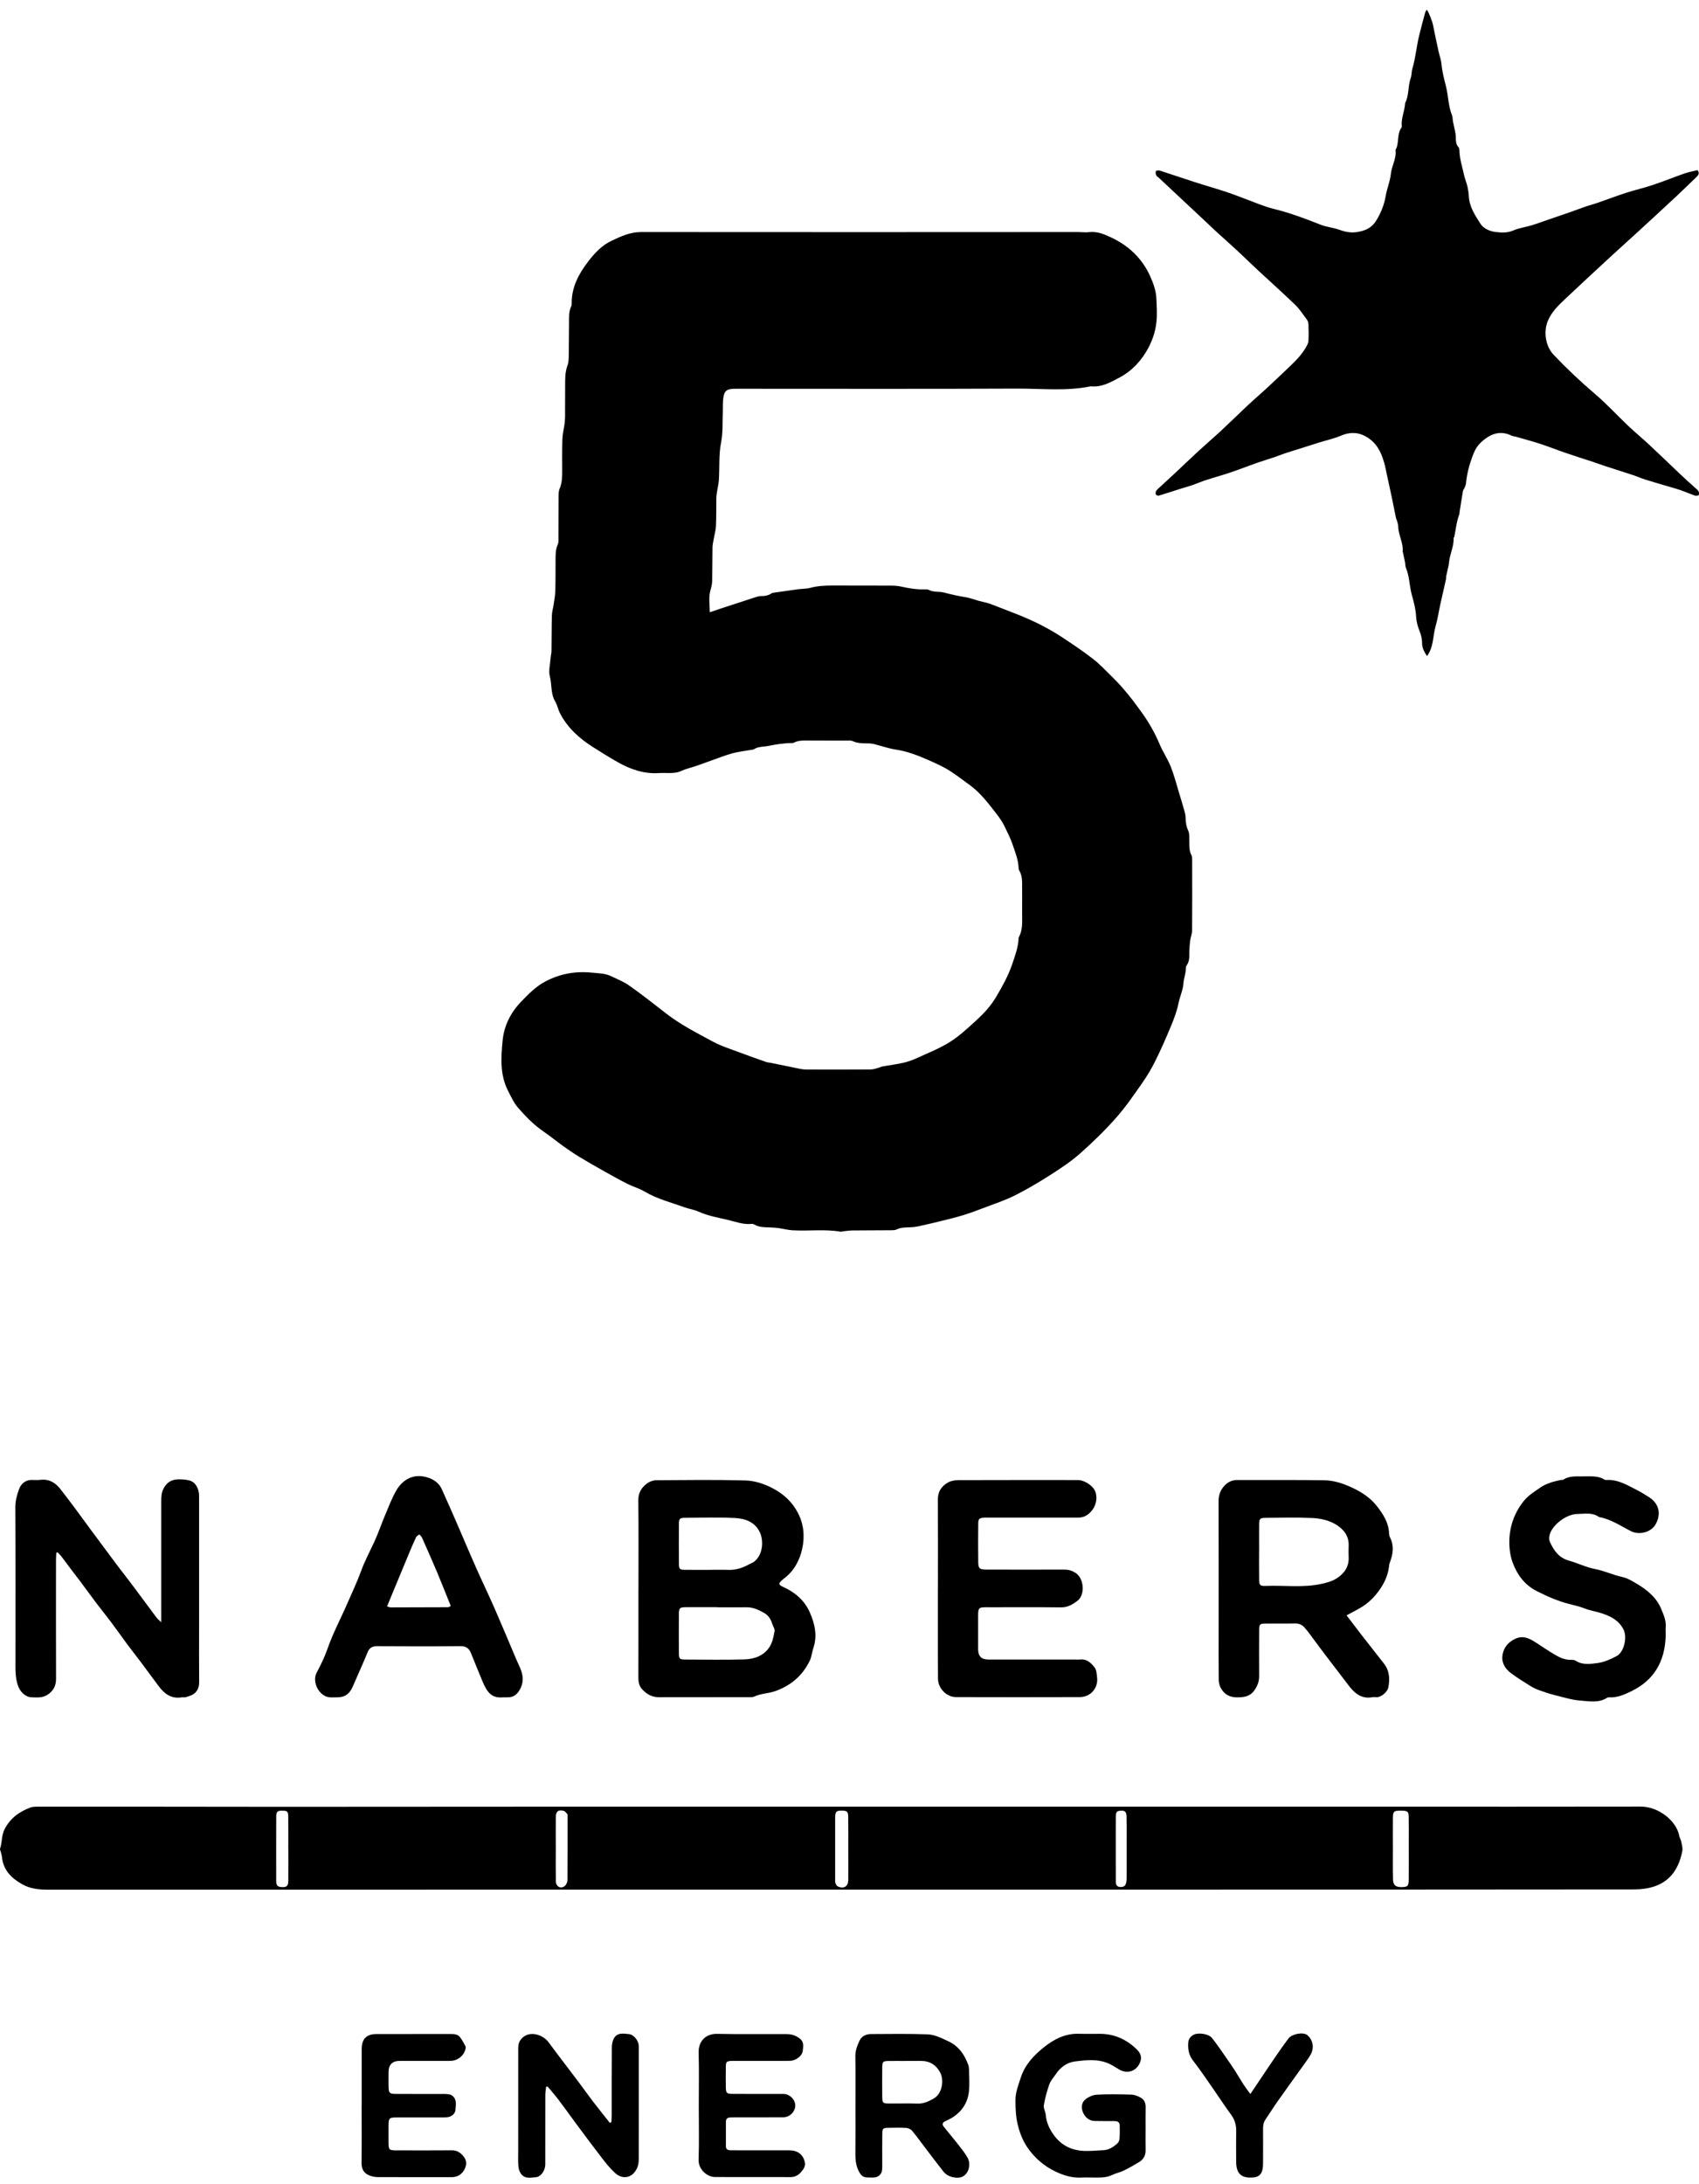 <svg width="267" height="343" viewBox="0 0 267 343" fill="none" xmlns="http://www.w3.org/2000/svg">
<path d="M111.543 96.171C112.269 95.922 112.755 95.751 113.241 95.594C114.226 95.27 115.215 94.95 116.204 94.626C117.058 94.346 117.911 94.066 118.769 93.79C119.001 93.716 119.242 93.633 119.478 93.633C120.122 93.633 120.734 93.563 121.277 93.182C121.334 93.142 121.404 93.121 121.474 93.112C122.778 92.924 124.078 92.735 125.383 92.56C126.039 92.473 126.722 92.495 127.357 92.328C128.526 92.018 129.703 91.965 130.894 91.969C133.905 91.983 136.916 91.969 139.928 91.983C140.484 91.983 141.057 92.013 141.595 92.131C142.83 92.407 144.068 92.617 145.338 92.573C145.544 92.565 145.789 92.556 145.955 92.648C146.699 93.059 147.544 92.867 148.297 93.059C149.435 93.353 150.568 93.62 151.728 93.799C152.1 93.856 152.468 93.97 152.831 94.075C153.195 94.175 153.549 94.307 153.912 94.403C154.446 94.547 154.998 94.635 155.514 94.819C156.657 95.23 157.782 95.699 158.92 96.128C161.717 97.187 164.417 98.443 166.917 100.098C168.571 101.192 170.226 102.295 171.793 103.512C172.887 104.361 173.832 105.398 174.83 106.37C176.555 108.051 178.026 109.955 179.426 111.907C180.538 113.456 181.484 115.107 182.228 116.875C182.735 118.083 183.493 119.186 183.978 120.403C184.517 121.751 184.876 123.169 185.3 124.557C185.594 125.515 185.878 126.474 186.149 127.437C186.233 127.734 186.307 128.05 186.311 128.36C186.32 129.1 186.421 129.792 186.74 130.492C186.955 130.969 186.885 131.586 186.902 132.142C186.929 132.873 186.854 133.6 187.222 134.296C187.375 134.58 187.344 134.978 187.349 135.324C187.358 138.931 187.366 142.538 187.34 146.144C187.34 146.652 187.117 147.155 187.047 147.667C186.972 148.219 186.933 148.775 186.911 149.331C186.885 150.132 186.994 150.946 186.469 151.655C186.373 151.782 186.351 151.988 186.351 152.158C186.346 152.933 186.036 153.677 185.988 154.395C185.909 155.542 185.405 156.531 185.195 157.617C184.955 158.829 184.495 160.015 184.022 161.166C183.265 162.996 182.468 164.808 181.589 166.581C180.989 167.793 180.297 168.971 179.523 170.078C178.205 171.956 176.905 173.869 175.391 175.58C173.64 177.554 171.731 179.414 169.753 181.165C168.322 182.43 166.711 183.502 165.096 184.531C163.279 185.691 161.419 186.798 159.493 187.766C157.979 188.527 156.346 189.057 154.757 189.665C153.663 190.086 152.564 190.497 151.444 190.843C150.323 191.193 149.176 191.469 148.034 191.753C146.795 192.06 145.552 192.348 144.305 192.62C143.863 192.716 143.403 192.764 142.952 192.773C142.252 192.791 141.569 192.791 140.904 193.11C140.58 193.268 140.151 193.233 139.766 193.237C137.84 193.255 135.914 193.246 133.988 193.268C133.467 193.272 132.951 193.36 132.43 193.412C132.325 193.421 132.22 193.482 132.123 193.465C129.585 193.027 127.024 193.399 124.481 193.237C123.759 193.189 123.05 192.996 122.332 192.896C121.886 192.834 121.43 192.804 120.979 192.791C120.139 192.764 119.294 192.777 118.533 192.335C118.415 192.27 118.261 192.217 118.13 192.235C116.878 192.379 115.705 191.933 114.532 191.648C112.917 191.259 111.267 190.992 109.726 190.291C109.039 189.98 108.26 189.884 107.546 189.626C105.437 188.856 103.239 188.317 101.278 187.144C100.451 186.65 99.484 186.396 98.617 185.958C97.378 185.332 96.166 184.658 94.954 183.975C93.649 183.244 92.349 182.504 91.075 181.73C90.187 181.191 89.325 180.6 88.475 179.996C87.46 179.27 86.497 178.464 85.464 177.764C83.919 176.714 82.623 175.387 81.415 173.995C80.746 173.221 80.308 172.253 79.831 171.317C78.531 168.76 78.737 166.051 78.99 163.421C79.205 161.188 80.194 159.118 81.835 157.402C83.004 156.181 84.16 154.986 85.657 154.185C87.968 152.951 90.423 152.508 93.032 152.775C94.039 152.881 95.063 152.867 95.995 153.31C96.989 153.778 98.031 154.198 98.919 154.828C100.884 156.216 102.775 157.7 104.675 159.179C106.934 160.943 109.485 162.226 111.98 163.582C113.337 164.318 114.847 164.782 116.3 165.333C117.666 165.85 119.045 166.331 120.424 166.813C120.651 166.892 120.901 166.896 121.141 166.944C122.665 167.255 124.188 167.574 125.715 167.881C126.022 167.942 126.337 167.986 126.648 167.99C130.044 167.999 133.441 168.008 136.838 167.981C137.275 167.981 137.709 167.802 138.142 167.693C138.308 167.649 138.466 167.544 138.632 167.517C139.757 167.316 140.891 167.176 142.002 166.922C142.733 166.756 143.456 166.484 144.143 166.174C145.876 165.377 147.675 164.677 149.277 163.666C150.77 162.729 152.083 161.49 153.396 160.295C154.604 159.192 155.725 157.989 156.561 156.557C157.528 154.907 158.46 153.257 159.077 151.419C159.524 150.101 160.01 148.814 160.071 147.414C160.071 147.344 160.075 147.265 160.11 147.208C160.819 145.904 160.601 144.481 160.627 143.093C160.649 141.833 160.622 140.572 160.627 139.312C160.627 138.436 160.662 137.561 160.189 136.76C160.106 136.615 160.08 136.423 160.071 136.252C160.005 134.992 159.537 133.853 159.139 132.672C158.802 131.669 158.329 130.759 157.882 129.827C157.541 129.113 157.077 128.439 156.587 127.813C155.322 126.198 154.109 124.552 152.398 123.309C151.396 122.578 150.398 121.812 149.36 121.138C148.288 120.442 147.097 119.908 145.92 119.392C144.283 118.674 142.628 118.017 140.825 117.746C139.634 117.566 138.479 117.155 137.306 116.857C137.07 116.796 136.82 116.783 136.579 116.77C135.708 116.739 134.833 116.809 134.006 116.407C133.743 116.28 133.388 116.328 133.073 116.328C131.112 116.319 129.151 116.315 127.191 116.319C126.355 116.319 125.505 116.245 124.726 116.669C124.669 116.7 124.591 116.713 124.521 116.713C123.26 116.713 122.03 116.897 120.796 117.155C120.017 117.317 119.189 117.225 118.476 117.685C118.366 117.755 118.209 117.75 118.069 117.777C117.08 117.952 116.073 118.057 115.11 118.319C113.95 118.639 112.825 119.094 111.683 119.492C110.899 119.768 110.12 120.066 109.337 120.333C108.584 120.591 107.787 120.749 107.078 121.086C106.439 121.388 105.804 121.418 105.139 121.423C104.614 121.423 104.088 121.392 103.563 121.427C101.173 121.589 99.033 120.823 97.006 119.672C95.711 118.936 94.441 118.144 93.181 117.343C91.036 115.978 89.176 114.314 87.994 112.008C87.696 111.425 87.587 110.743 87.254 110.187C86.515 108.961 86.751 107.547 86.409 106.243C86.182 105.381 86.453 104.387 86.519 103.455C86.55 103.039 86.663 102.628 86.668 102.216C86.698 100.36 86.681 98.504 86.729 96.648C86.742 96.101 86.917 95.559 86.996 95.011C87.101 94.285 87.246 93.563 87.267 92.832C87.316 91.186 87.294 89.54 87.307 87.894C87.316 87.093 87.298 86.297 87.653 85.526C87.801 85.198 87.753 84.769 87.758 84.388C87.771 82.287 87.758 80.186 87.779 78.085C87.779 77.635 87.779 77.144 87.95 76.746C88.331 75.84 88.353 74.916 88.349 73.967C88.34 72.286 88.327 70.605 88.384 68.924C88.41 68.167 88.602 67.418 88.707 66.666C88.76 66.285 88.795 65.9 88.799 65.519C88.812 63.943 88.799 62.367 88.812 60.792C88.821 59.641 88.764 58.494 89.193 57.373C89.386 56.87 89.368 56.27 89.382 55.714C89.412 54.033 89.403 52.353 89.425 50.672C89.434 49.801 89.364 48.921 89.775 48.098C89.85 47.949 89.841 47.757 89.841 47.582C89.837 45.004 91.014 42.907 92.529 40.95C93.522 39.672 94.638 38.508 96.122 37.812C97.584 37.125 99.02 36.447 100.753 36.447C123.619 36.477 146.485 36.455 169.35 36.447C169.946 36.447 170.55 36.534 171.132 36.464C172.419 36.306 173.557 36.797 174.642 37.309C177.378 38.6 179.501 40.596 180.748 43.38C181.247 44.496 181.68 45.647 181.729 46.956C181.777 48.151 181.869 49.297 181.742 50.514C181.589 52.016 181.133 53.386 180.464 54.646C179.418 56.603 177.934 58.236 175.933 59.299C174.52 60.052 173.11 60.862 171.408 60.678C167.56 61.479 163.669 61.019 159.804 61.037C145.342 61.102 130.88 61.063 116.419 61.063C116.138 61.063 115.858 61.063 115.578 61.063C114.116 61.063 113.762 61.383 113.63 62.871C113.582 63.427 113.613 63.991 113.591 64.552C113.525 66.193 113.635 67.874 113.324 69.467C112.934 71.459 113.101 73.437 112.969 75.42C112.934 75.971 112.794 76.514 112.711 77.066C112.654 77.446 112.584 77.827 112.576 78.208C112.549 79.679 112.58 81.149 112.514 82.62C112.484 83.307 112.278 83.986 112.16 84.673C112.085 85.115 111.98 85.561 111.972 86.008C111.941 87.759 111.958 89.51 111.919 91.26C111.906 91.737 111.792 92.223 111.656 92.687C111.337 93.795 111.525 94.885 111.547 96.176L111.543 96.171Z" fill="black"/>
<path d="M132.132 283.772C145.789 283.772 159.441 283.772 173.097 283.772C187.734 283.772 202.367 283.772 217.004 283.772C230.625 283.772 244.242 283.794 257.863 283.763C260.586 283.759 263.475 285.952 263.912 288.42C263.961 288.692 264.144 288.937 264.197 289.208C264.293 289.72 264.473 290.267 264.376 290.753C263.869 293.322 262.63 295.397 260.03 296.286C259.028 296.627 257.912 296.772 256.848 296.772C230.065 296.802 203.281 296.802 176.498 296.802C120.166 296.802 63.828 296.802 7.496 296.811C6.113 296.811 4.765 296.667 3.548 295.993C1.841 295.047 0.519 293.782 0.304 291.69C0.278 291.414 0.191 291.147 0.125 290.876C0.085 290.705 -0.037 290.508 0.011 290.372C0.352 289.388 0.217 288.315 0.707 287.343C1.582 285.614 3.005 284.573 4.751 283.921C5.193 283.754 5.714 283.776 6.2 283.776C10.787 283.767 15.374 283.767 19.962 283.772C28.12 283.78 36.275 283.798 44.434 283.798C57.915 283.798 71.392 283.781 84.873 283.776C99.58 283.776 114.283 283.776 128.99 283.776C130.04 283.776 131.091 283.776 132.141 283.776L132.132 283.772ZM221.389 290.368C221.389 290.053 221.389 289.738 221.389 289.427C221.389 288.066 221.403 286.704 221.376 285.343C221.363 284.573 221.21 284.45 220.44 284.402C220.335 284.393 220.229 284.398 220.124 284.398C219.039 284.398 218.903 284.52 218.894 285.579C218.881 287.116 218.89 288.652 218.894 290.189C218.894 291.865 218.873 293.541 218.912 295.218C218.934 296.133 219.38 296.448 220.383 296.408C221.227 296.373 221.376 296.216 221.385 295.191C221.398 293.585 221.385 291.979 221.389 290.372V290.368ZM133.306 290.464C133.306 288.753 133.319 287.046 133.297 285.334C133.288 284.542 133.091 284.393 132.264 284.393C131.445 284.393 131.296 284.533 131.248 285.352C131.24 285.492 131.244 285.632 131.244 285.772C131.244 288.84 131.244 291.913 131.244 294.981C131.244 295.262 131.218 295.555 131.296 295.813C131.358 296.014 131.533 296.259 131.721 296.334C132.658 296.71 133.297 296.281 133.306 295.275C133.319 293.668 133.306 292.066 133.306 290.46V290.464ZM45.305 290.39C45.305 288.678 45.318 286.963 45.296 285.251C45.287 284.542 45.112 284.411 44.407 284.398C43.646 284.385 43.414 284.542 43.41 285.26C43.392 288.687 43.401 292.11 43.405 295.537C43.405 295.572 43.41 295.607 43.414 295.642C43.427 296.163 43.716 296.373 44.215 296.404C45.047 296.452 45.296 296.268 45.305 295.423C45.322 293.747 45.309 292.066 45.309 290.39H45.305ZM87.342 290.359C87.342 292.071 87.325 293.786 87.351 295.498C87.364 296.295 88.051 296.71 88.699 296.281C88.962 296.106 89.172 295.655 89.176 295.323C89.211 291.966 89.198 288.608 89.198 285.251C89.198 285.146 89.215 285.01 89.159 284.945C88.988 284.752 88.808 284.494 88.59 284.433C87.736 284.205 87.355 284.511 87.346 285.422C87.329 287.063 87.342 288.709 87.342 290.35V290.359ZM175.343 290.307C175.343 290.482 175.343 290.657 175.343 290.832C175.343 292.403 175.343 293.975 175.352 295.55C175.352 296.023 175.505 296.369 176.061 296.391C176.603 296.413 176.892 296.207 176.997 295.629C177.054 295.323 177.05 295.003 177.054 294.688C177.059 292.732 177.054 290.775 177.054 288.819C177.054 287.632 177.072 286.442 177.037 285.256C177.015 284.546 176.713 284.328 176.026 284.411C175.492 284.472 175.36 284.625 175.352 285.378C175.334 287.02 175.347 288.661 175.347 290.302L175.343 290.307Z" fill="black"/>
<path d="M266.761 26.724C267.151 27.197 266.902 27.517 266.578 27.827C265.545 28.817 264.529 29.819 263.483 30.795C261.417 32.721 259.338 34.629 257.259 36.542C255.898 37.794 254.514 39.02 253.158 40.271C250.724 42.521 248.286 44.767 245.879 47.043C244.841 48.023 243.83 49.017 243.252 50.387C242.53 52.103 242.876 54.383 244.158 55.731C246.224 57.907 248.4 59.959 250.689 61.907C252.519 63.465 254.151 65.256 255.898 66.91C256.961 67.917 258.099 68.845 259.167 69.843C260.769 71.335 262.341 72.867 263.934 74.373C264.796 75.187 265.672 75.988 266.564 76.767C266.875 77.039 267.12 77.293 266.945 77.809C266.77 77.826 266.551 77.914 266.385 77.853C265.641 77.594 264.914 77.275 264.17 77.012C263.649 76.824 263.115 76.684 262.586 76.526C261.224 76.124 259.863 75.734 258.506 75.31C257.876 75.113 257.272 74.833 256.646 74.627C255.21 74.15 253.766 73.703 252.326 73.235C251.665 73.02 251.017 72.775 250.361 72.556C248.916 72.079 247.463 71.624 246.023 71.13C244.688 70.674 243.379 70.149 242.04 69.712C240.788 69.304 239.51 68.967 238.241 68.6C238.004 68.534 237.746 68.525 237.531 68.42C235.671 67.523 234.152 68.193 232.769 69.449C232.113 70.044 231.719 70.806 231.408 71.646C230.887 73.055 230.511 74.487 230.371 75.984C230.349 76.22 230.222 76.443 230.13 76.671C230.064 76.833 229.929 76.973 229.902 77.139C229.71 78.264 229.535 79.389 229.36 80.518C229.351 80.588 229.373 80.667 229.351 80.728C228.913 81.867 228.786 83.075 228.559 84.261C228.541 84.362 228.432 84.453 228.436 84.545C228.493 85.893 227.801 87.097 227.709 88.415C227.683 88.756 227.582 89.093 227.508 89.434C227.429 89.806 227.337 90.174 227.263 90.546C227.237 90.682 227.272 90.831 227.241 90.966C226.956 92.249 226.654 93.527 226.374 94.805C226.112 95.991 225.941 97.199 225.604 98.359C225.162 99.896 225.324 101.603 224.256 103.051C223.84 102.417 223.49 101.808 223.485 101.06C223.477 100.39 223.35 99.773 223.092 99.134C222.79 98.403 222.579 97.598 222.54 96.814C222.479 95.645 222.177 94.547 221.87 93.444C221.481 92.043 221.516 90.551 220.942 89.189C220.824 88.909 220.855 88.568 220.794 88.261C220.693 87.754 220.575 87.255 220.465 86.747C220.457 86.712 220.426 86.681 220.43 86.651C220.562 85.263 219.747 84.042 219.73 82.672C219.73 82.335 219.581 82.002 219.498 81.665C219.48 81.6 219.419 81.543 219.406 81.477C219.161 80.291 218.929 79.105 218.679 77.918C218.443 76.802 218.194 75.686 217.953 74.57C217.848 74.093 217.765 73.611 217.647 73.139C217.235 71.537 216.666 70.018 215.27 68.972C213.869 67.921 212.407 67.729 210.761 68.42C209.645 68.889 208.446 69.156 207.286 69.514C206.463 69.773 205.645 70.035 204.822 70.294C203.841 70.604 202.861 70.902 201.885 71.222C201.39 71.383 200.909 71.598 200.414 71.764C199.429 72.093 198.431 72.39 197.455 72.732C196.094 73.209 194.75 73.747 193.38 74.207C192.102 74.64 190.798 74.99 189.511 75.41C188.754 75.66 188.023 75.979 187.27 76.242C186.78 76.413 186.272 76.531 185.782 76.689C184.565 77.074 183.357 77.472 182.135 77.84C182 77.879 181.759 77.818 181.676 77.717C181.593 77.612 181.597 77.384 181.641 77.236C181.689 77.078 181.816 76.934 181.938 76.82C182.805 76.01 183.689 75.218 184.556 74.408C185.83 73.218 187.086 72.005 188.368 70.823C189.524 69.76 190.723 68.744 191.87 67.676C193.297 66.35 194.689 64.975 196.111 63.645C197.052 62.765 198.037 61.929 198.983 61.054C200.112 60.012 201.224 58.953 202.336 57.893C203.447 56.834 204.572 55.779 205.312 54.405C205.456 54.138 205.61 53.84 205.623 53.547C205.667 52.711 205.658 51.866 205.627 51.026C205.618 50.759 205.553 50.448 205.404 50.242C204.809 49.428 204.248 48.562 203.531 47.87C201.626 46.027 199.644 44.268 197.705 42.464C196.558 41.396 195.437 40.298 194.291 39.234C193.319 38.332 192.316 37.461 191.34 36.564C190.544 35.833 189.765 35.085 188.977 34.345C186.683 32.2 184.39 30.055 182.096 27.911C181.969 27.792 181.777 27.705 181.715 27.56C181.632 27.355 181.558 27.07 181.641 26.895C181.693 26.786 182.065 26.733 182.249 26.79C184.131 27.394 185.996 28.038 187.878 28.642C189.62 29.202 191.384 29.692 193.109 30.283C194.75 30.848 196.356 31.513 197.985 32.112C198.694 32.375 199.416 32.625 200.147 32.804C202.686 33.426 205.119 34.332 207.54 35.299C208.459 35.667 209.496 35.737 210.433 36.078C211.344 36.411 212.263 36.599 213.199 36.459C214.416 36.275 215.497 35.886 216.237 34.704C217.012 33.465 217.524 32.191 217.769 30.756C217.966 29.596 218.456 28.48 218.574 27.32C218.706 26.033 219.489 24.886 219.305 23.551C219.936 22.474 219.472 21.104 220.233 20.062C220.273 20.01 220.299 19.927 220.29 19.866C220.168 18.657 220.693 17.546 220.807 16.377C220.815 16.307 220.794 16.224 220.824 16.171C221.463 14.937 221.24 13.51 221.704 12.228C221.866 11.777 221.813 11.252 221.954 10.787C222.453 9.12 222.597 7.382 222.995 5.693C223.289 4.445 223.634 3.211 223.967 1.977C224.011 1.823 224.125 1.688 224.221 1.521C224.575 1.972 225.105 3.434 225.197 3.898C225.46 5.255 225.753 6.607 226.046 7.96C226.199 8.669 226.466 9.369 226.532 10.087C226.65 11.304 226.961 12.468 227.254 13.646C227.617 15.116 227.604 16.666 228.182 18.102C228.296 18.386 228.27 18.723 228.327 19.029C228.418 19.502 228.532 19.971 228.629 20.443C228.69 20.75 228.764 21.056 228.777 21.367C228.804 21.993 228.729 22.636 229.228 23.148C229.311 23.236 229.338 23.411 229.342 23.547C229.368 24.418 229.521 25.249 229.749 26.103C229.95 26.86 230.073 27.644 230.344 28.401C230.62 29.175 230.786 30.02 230.83 30.843C230.918 32.502 231.806 33.806 232.634 35.115C233.15 35.929 234.117 36.323 235.045 36.441C235.956 36.555 236.892 36.603 237.825 36.196C238.7 35.816 239.681 35.689 240.604 35.417C241.269 35.225 241.922 34.984 242.578 34.756C243.988 34.275 245.397 33.793 246.802 33.303C247.647 33.01 248.487 32.682 249.332 32.393C249.888 32.205 250.461 32.069 251.013 31.876C252.519 31.355 254.011 30.782 255.526 30.292C256.909 29.845 258.331 29.526 259.71 29.066C261.417 28.497 263.089 27.814 264.787 27.223C265.435 27 266.122 26.886 266.779 26.724H266.761Z" fill="black"/>
<path d="M100.335 249.509C100.335 244.887 100.365 240.269 100.313 235.647C100.3 234.448 100.829 233.634 101.696 232.995C102.09 232.706 102.65 232.504 103.14 232.5C107.797 232.469 112.455 232.408 117.107 232.535C118.639 232.574 120.154 233.078 121.568 233.839C123.222 234.732 124.492 235.936 125.367 237.577C126.33 239.381 126.488 241.355 126.067 243.268C125.665 245.102 124.767 246.787 123.17 247.964C123.087 248.025 123.012 248.104 122.933 248.17C122.307 248.704 122.307 248.914 123.073 249.26C124.96 250.105 126.453 251.396 127.275 253.287C128.05 255.055 128.475 256.92 127.818 258.863C127.599 259.515 127.551 260.242 127.254 260.85C126.124 263.174 124.338 264.724 121.857 265.617C120.762 266.011 119.598 265.98 118.548 266.475C118.254 266.615 117.86 266.571 117.51 266.571C112.853 266.58 108.2 266.571 103.543 266.584C102.444 266.584 101.613 266.094 100.904 265.319C100.422 264.798 100.321 264.164 100.321 263.472C100.335 258.815 100.33 254.162 100.33 249.505L100.335 249.509ZM112.695 252.468C112.695 252.468 112.695 252.451 112.695 252.442C111.089 252.442 109.478 252.433 107.872 252.442C106.778 252.451 106.694 252.538 106.686 253.659C106.677 255.615 106.673 257.572 106.686 259.533C106.69 260.583 106.773 260.666 107.833 260.666C110.875 260.675 113.917 260.728 116.954 260.645C118.556 260.601 120.075 260.062 120.968 258.631C121.406 257.931 121.576 257.029 121.725 256.193C121.787 255.839 121.463 255.418 121.344 255.02C121.126 254.289 120.736 253.707 120.053 253.326C119.195 252.849 118.329 252.442 117.309 252.455C115.772 252.477 114.232 252.459 112.695 252.459V252.468ZM111.439 246.572C112.45 246.572 113.466 246.546 114.477 246.581C115.632 246.62 116.67 246.279 117.663 245.741C117.996 245.561 118.377 245.434 118.648 245.189C119.922 244.051 120.023 241.954 119.392 240.641C118.639 239.061 117.094 238.514 115.505 238.435C112.927 238.308 110.336 238.387 107.754 238.4C106.817 238.4 106.699 238.514 106.694 239.411C106.677 241.473 106.677 243.535 106.694 245.596C106.703 246.472 106.8 246.559 107.666 246.572C108.922 246.59 110.183 246.577 111.439 246.577V246.572Z" fill="black"/>
<path d="M8.848 243.889C8.83 244.292 8.8 244.694 8.8 245.097C8.8 251.295 8.782 257.493 8.808 263.691C8.813 264.829 8.353 265.643 7.43 266.216C7.119 266.409 6.743 266.54 6.379 266.584C5.898 266.645 5.399 266.615 4.913 266.593C3.976 266.549 3.162 265.713 2.843 264.82C2.352 263.459 2.431 262.076 2.431 260.684C2.431 252.7 2.449 244.716 2.409 236.737C2.405 235.721 2.676 234.789 3 233.896C3.293 233.091 3.972 232.439 5 232.456C5.456 232.465 5.915 232.495 6.366 232.439C7.736 232.277 8.725 232.903 9.522 233.927C10.292 234.916 11.05 235.918 11.802 236.925C12.634 238.041 13.444 239.175 14.275 240.291C15.641 242.138 17.011 243.985 18.39 245.824C19.143 246.826 19.931 247.806 20.683 248.813C21.997 250.568 23.297 252.332 24.61 254.088C24.767 254.298 24.986 254.46 25.341 254.81C25.341 254.188 25.341 253.777 25.341 253.37C25.341 247.487 25.341 241.604 25.341 235.721C25.341 235.06 25.376 234.435 25.708 233.795C26.207 232.837 26.951 232.395 27.962 232.364C28.549 232.347 29.157 232.386 29.731 232.526C30.676 232.754 31.289 233.765 31.289 234.977C31.289 241.84 31.289 248.704 31.289 255.563C31.289 258.434 31.271 261.305 31.298 264.177C31.306 264.978 31.061 265.639 30.418 266.085C30.064 266.33 29.613 266.448 29.188 266.58C28.995 266.641 28.768 266.566 28.562 266.601C26.973 266.868 25.879 266.089 24.986 264.912C24.041 263.665 23.126 262.391 22.185 261.139C21.476 260.193 20.736 259.266 20.031 258.316C19.16 257.143 18.324 255.948 17.449 254.779C16.696 253.777 15.904 252.805 15.146 251.807C14.328 250.726 13.536 249.627 12.726 248.542C12.144 247.767 11.549 247.001 10.966 246.231C10.524 245.649 10.1 245.053 9.653 244.475C9.474 244.244 9.251 244.042 9.049 243.823C8.979 243.845 8.914 243.863 8.844 243.885L8.848 243.889Z" fill="black"/>
<path d="M211.619 253.725C212.402 254.753 213.129 255.725 213.873 256.684C215.068 258.224 216.272 259.756 217.48 261.288C218.377 262.426 218.438 263.735 218.171 265.066C218.031 265.77 217.003 266.668 216.224 266.576C216.053 266.554 215.869 266.545 215.698 266.576C213.856 266.926 212.77 265.849 211.79 264.54C210.595 262.951 209.369 261.389 208.17 259.804C207.329 258.693 206.511 257.568 205.675 256.452C205.487 256.202 205.281 255.966 205.08 255.721C204.655 255.2 204.13 254.976 203.434 254.994C201.963 255.038 200.492 254.994 199.022 255.011C197.954 255.02 197.879 255.09 197.875 256.145C197.866 258.526 197.857 260.907 197.875 263.288C197.884 264.138 197.586 264.851 197.113 265.521C196.457 266.453 195.538 266.598 194.452 266.606C193.209 266.615 192.369 266.112 191.817 265.083C191.616 264.707 191.528 264.225 191.524 263.792C191.498 261.166 191.511 258.539 191.511 255.913C191.511 249.19 191.519 242.467 191.502 235.748C191.502 234.816 191.791 234.045 192.408 233.376C192.955 232.785 193.607 232.461 194.443 232.465C198.995 232.483 203.548 232.439 208.095 232.505C209.483 232.527 210.831 232.929 212.118 233.498C213.755 234.22 215.256 235.131 216.377 236.562C217.37 237.836 218.237 239.167 218.294 240.865C218.303 241.071 218.346 241.289 218.438 241.469C219.073 242.716 218.946 243.968 218.486 245.224C218.416 245.421 218.333 245.623 218.311 245.828C218.184 247.168 217.721 248.341 216.959 249.479C216.083 250.796 215.024 251.842 213.672 252.613C213.041 252.972 212.398 253.3 211.623 253.716L211.619 253.725ZM197.866 243.671C197.866 245.137 197.853 246.608 197.871 248.074C197.884 248.971 198.011 249.142 198.917 249.102C201.871 248.984 204.843 249.435 207.789 248.752C208.586 248.568 209.343 248.371 210.017 247.943C211.225 247.172 212.008 246.126 211.943 244.598C211.917 244.008 211.917 243.408 211.943 242.817C212.008 241.233 211.155 240.186 209.899 239.434C208.778 238.764 207.483 238.497 206.222 238.436C203.815 238.322 201.403 238.392 198.991 238.405C197.976 238.409 197.879 238.519 197.871 239.578C197.857 240.939 197.871 242.305 197.871 243.666L197.866 243.671Z" fill="black"/>
<path d="M147.398 249.499C147.398 244.842 147.415 240.185 147.385 235.527C147.376 234.249 147.989 233.391 149.026 232.831C149.486 232.582 150.086 232.49 150.62 232.485C156.782 232.463 162.945 232.472 169.108 232.472C169.213 232.472 169.318 232.472 169.423 232.472C170.535 232.503 171.905 233.466 172.177 234.407C172.557 235.751 172.019 237.09 170.938 237.895C170.373 238.316 169.809 238.381 169.169 238.377C164.617 238.377 160.065 238.377 155.513 238.377C155.233 238.377 154.953 238.368 154.673 238.381C153.898 238.425 153.74 238.548 153.732 239.322C153.71 241.353 153.705 243.384 153.732 245.415C153.745 246.356 153.968 246.531 154.979 246.536C159.076 246.544 163.173 246.549 167.27 246.536C167.918 246.536 168.465 246.698 169.029 247.057C170.378 247.91 170.561 250.528 169.301 251.46C168.522 252.033 167.778 252.484 166.749 252.471C162.967 252.427 159.185 252.453 155.404 252.453C155.123 252.453 154.843 252.44 154.563 252.462C153.902 252.51 153.784 252.629 153.727 253.285C153.705 253.53 153.714 253.775 153.714 254.02C153.714 255.701 153.714 257.382 153.714 259.063C153.714 260.125 154.232 260.657 155.268 260.66C159.785 260.66 164.302 260.66 168.819 260.66C169.134 260.66 169.454 260.691 169.765 260.66C170.824 260.547 171.489 261.225 172.036 261.934C172.325 262.311 172.338 262.919 172.404 263.435C172.623 265.125 171.406 266.556 169.695 266.565C163.217 266.587 156.739 266.583 150.261 266.565C148.755 266.565 147.424 265.213 147.407 263.676C147.376 260.77 147.389 257.863 147.385 254.957C147.385 253.136 147.385 251.315 147.385 249.495H147.394L147.398 249.499Z" fill="black"/>
<path d="M79.129 266.598C77.299 266.773 76.599 265.924 75.802 264.046C75.18 262.58 74.612 261.092 73.999 259.621C73.71 258.921 73.246 258.558 72.397 258.566C68.024 258.606 63.651 258.597 59.279 258.571C58.513 258.566 58.066 258.794 57.764 259.538C57.033 261.341 56.206 263.101 55.444 264.891C54.954 266.047 54.223 266.603 52.993 266.598C52.402 266.598 51.755 266.677 51.234 266.462C49.903 265.915 49.063 264.038 49.781 262.689C50.415 261.499 51.015 260.269 51.457 259C52.337 256.47 53.61 254.119 54.665 251.668C55.352 250.079 56.11 248.512 56.696 246.884C57.278 245.273 58.079 243.781 58.793 242.24C59.432 240.857 59.922 239.404 60.513 237.998C61.065 236.69 61.568 235.346 62.273 234.12C63.1 232.68 64.597 231.52 66.654 231.932C67.81 232.164 68.895 232.724 69.433 233.919C70.191 235.595 70.935 237.281 71.67 238.966C72.734 241.408 73.762 243.868 74.844 246.302C75.785 248.429 76.804 250.526 77.737 252.657C78.888 255.292 79.991 257.945 81.116 260.593C81.361 261.166 81.645 261.726 81.864 262.309C82.263 263.364 82.271 264.375 81.68 265.412C81.208 266.239 80.591 266.651 79.654 266.598C79.479 266.589 79.304 266.598 79.129 266.598ZM70.838 252.25C70.099 250.425 69.394 248.63 68.65 246.853C67.897 245.067 67.105 243.295 66.317 241.522C66.23 241.325 66.041 241.176 65.897 241.006C65.722 241.154 65.477 241.264 65.389 241.452C64.999 242.266 64.649 243.093 64.304 243.925C63.476 245.903 62.658 247.891 61.835 249.873C61.507 250.666 61.178 251.458 60.828 252.316C61.078 252.39 61.24 252.473 61.397 252.473C64.404 252.473 67.411 252.465 70.418 252.447C70.541 252.447 70.659 252.342 70.847 252.25H70.838Z" fill="black"/>
<path d="M248.865 231.891C249.976 231.918 251.114 231.751 252.13 232.399C252.235 232.469 252.401 232.465 252.541 232.46C254.388 232.377 255.868 233.362 257.422 234.133C257.947 234.391 258.428 234.732 258.936 235.025C260.696 236.045 261.16 237.744 260.144 239.486C259.435 240.702 257.579 241.136 256.336 240.514C254.695 239.691 253.159 238.61 251.298 238.286C250.235 237.512 249.013 237.792 247.849 237.805C246.177 237.827 244.01 239.464 243.542 241.009C243.437 241.359 243.406 241.819 243.546 242.138C244.155 243.504 244.96 244.677 246.54 245.123C247.937 245.517 249.272 246.183 250.685 246.454C252.156 246.734 253.491 247.391 254.944 247.701C255.732 247.872 256.485 248.319 257.194 248.743C258.862 249.732 260.359 250.94 261.098 252.805C261.44 253.663 261.851 254.53 261.768 255.519C261.72 256.075 261.79 256.639 261.759 257.2C261.571 261.003 259.947 263.875 256.433 265.608C255.286 266.173 254.183 266.672 252.887 266.601C252.786 266.597 252.66 266.602 252.581 266.658C251.263 267.521 249.779 267.214 248.388 267.114C247.031 267.017 245.691 266.588 244.356 266.26C243.525 266.054 242.706 265.779 241.901 265.49C241.41 265.315 240.929 265.087 240.491 264.811C239.458 264.168 238.421 263.524 237.445 262.798C236.53 262.119 235.948 261.165 236.114 260.001C236.276 258.898 236.88 258.062 237.939 257.497C239.301 256.771 240.347 257.327 241.428 258.036C242.391 258.666 243.345 259.309 244.334 259.896C245.109 260.36 245.936 260.727 246.877 260.71C247.118 260.706 247.403 260.714 247.591 260.837C248.685 261.564 249.924 261.362 251.058 261.213C252.095 261.078 253.132 260.618 254.069 260.115C255.238 259.489 255.741 257.156 255.146 255.97C254.454 254.586 253.303 253.956 251.876 253.457C250.931 253.129 249.941 252.998 249.013 252.634C248.212 252.319 247.359 252.131 246.519 251.916C244.772 251.466 243.144 250.743 241.529 249.929C239.577 248.944 238.417 247.329 237.712 245.425C237.279 244.252 237.143 242.891 237.209 241.63C237.331 239.407 238.141 237.341 239.576 235.629C240.255 234.824 241.218 234.246 242.098 233.625C242.544 233.31 243.069 233.091 243.59 232.903C244.102 232.714 244.65 232.609 245.184 232.478C245.354 232.439 245.564 232.482 245.696 232.399C246.68 231.76 247.783 231.922 248.86 231.896L248.865 231.891Z" fill="black"/>
<path d="M85.826 327.745C85.782 328.178 85.699 328.616 85.699 329.049C85.69 332.446 85.695 335.838 85.69 339.235C85.69 339.585 85.708 339.94 85.664 340.285C85.563 341.056 84.92 341.909 84.285 341.966C83.405 342.045 82.412 342.308 81.808 341.34C81.598 341.003 81.484 340.57 81.457 340.172C81.405 339.335 81.436 338.491 81.436 337.65C81.436 332.437 81.436 327.22 81.44 322.007C81.44 321.46 81.422 320.943 81.799 320.418C82.972 318.79 85.283 319.521 86.202 320.768C87.791 322.926 89.437 325.049 91.052 327.194C91.761 328.135 92.435 329.102 93.153 330.034C94.028 331.177 94.934 332.297 95.823 333.426C95.906 333.4 95.989 333.37 96.077 333.343C96.099 332.976 96.134 332.612 96.134 332.245C96.138 328.708 96.125 325.176 96.151 321.639C96.151 321.166 96.23 320.65 96.44 320.238C96.961 319.205 97.963 319.411 98.856 319.499C99.552 319.564 100.27 320.427 100.366 321.184C100.397 321.425 100.388 321.674 100.388 321.919C100.388 327.657 100.397 333.4 100.38 339.139C100.38 339.611 100.31 340.123 100.117 340.548C99.412 342.089 97.876 342.434 96.633 341.292C95.867 340.587 95.21 339.76 94.571 338.933C93.192 337.151 91.849 335.335 90.505 333.527C89.59 332.297 88.71 331.045 87.782 329.824C87.24 329.111 86.64 328.437 86.071 327.745H85.83H85.826Z" fill="black"/>
<path d="M134.434 330.931C134.434 328.274 134.461 325.613 134.421 322.956C134.408 322.032 134.75 321.227 135.113 320.461C135.415 319.826 136.133 319.494 136.864 319.489C139.836 319.472 142.812 319.428 145.78 319.537C146.905 319.581 147.964 320.128 149.014 320.614C150.66 321.376 151.562 322.702 152.157 324.313C152.24 324.536 152.275 324.79 152.28 325.031C152.293 326.221 152.398 327.421 152.258 328.594C152.061 330.257 151.194 331.596 149.785 332.529C149.382 332.796 148.927 332.979 148.498 333.203C148.1 333.413 148.025 333.68 148.314 334.043C149.049 334.967 149.82 335.868 150.546 336.801C151.08 337.488 151.649 338.171 152.065 338.928C152.717 340.118 152.109 342.206 150.284 342.053C149.395 341.979 148.725 341.685 148.213 341.033C147.11 339.637 146.051 338.21 144.974 336.801C144.427 336.083 143.902 335.339 143.311 334.656C143.11 334.428 142.733 334.253 142.427 334.236C141.451 334.183 140.47 334.196 139.49 334.222C138.763 334.24 138.663 334.345 138.654 335.115C138.632 336.726 138.645 338.333 138.645 339.943C138.645 340.223 138.658 340.504 138.623 340.784C138.601 340.985 138.558 341.208 138.448 341.379C137.91 342.224 137.048 342.009 136.26 342.009C135.634 342.009 135.288 341.646 134.99 341.099C134.434 340.066 134.413 338.98 134.426 337.86C134.452 335.553 134.434 333.242 134.434 330.935V330.931ZM142.291 323.718C141.416 323.718 140.545 323.704 139.669 323.718C138.746 323.735 138.654 323.818 138.645 324.746C138.628 326.247 138.632 327.753 138.645 329.255C138.654 330.331 138.711 330.397 139.766 330.401C141.232 330.41 142.703 330.366 144.169 330.414C145.132 330.449 145.933 330.073 146.725 329.622C148.13 328.821 148.358 326.681 147.754 325.538C147.11 324.326 146.095 323.704 144.707 323.709C143.902 323.709 143.101 323.709 142.296 323.709L142.291 323.718Z" fill="black"/>
<path d="M180.029 334.459C180.029 335.545 180.011 336.63 180.033 337.716C180.051 338.53 179.722 339.156 179.057 339.567C178.26 340.058 177.442 340.522 176.602 340.933C176.019 341.217 175.359 341.34 174.776 341.625C173.783 342.11 172.732 342.018 171.691 342.027C171.13 342.032 170.57 342.001 170.01 342.032C168.508 342.115 167.152 341.708 165.799 341.051C164.114 340.237 162.761 339.077 161.676 337.611C160.831 336.473 160.301 335.19 159.951 333.772C159.636 332.485 159.588 331.233 159.579 329.947C159.57 328.638 160.048 327.452 160.45 326.235C161.111 324.252 162.486 322.821 164.035 321.578C165.62 320.304 167.41 319.376 169.559 319.446C170.679 319.481 171.8 319.446 172.92 319.455C175.118 319.472 176.982 320.313 178.554 321.81C179.092 322.322 179.499 322.921 179.223 323.766C178.733 325.263 177.249 325.85 175.879 325.057C175.367 324.764 174.877 324.423 174.347 324.173C172.583 323.35 170.693 323.569 168.885 323.801C167.703 323.954 166.635 324.707 165.926 325.784C165.585 326.305 165.121 326.782 164.915 327.355C164.534 328.428 164.232 329.544 164.039 330.669C163.961 331.141 164.298 331.671 164.341 332.179C164.433 333.291 164.858 334.275 165.475 335.168C166.534 336.705 167.957 337.611 169.874 337.808C171.073 337.93 172.246 337.781 173.424 337.729C174.238 337.69 174.938 337.247 175.547 336.718C175.739 336.547 175.906 336.254 175.928 336.004C175.984 335.273 175.984 334.538 175.963 333.807C175.945 333.251 175.534 333.155 175.074 333.155C174.059 333.155 173.043 333.168 172.028 333.142C171.117 333.12 170.517 332.538 170.189 331.789C169.887 331.093 169.94 330.253 170.57 329.754C171.056 329.364 171.739 329.049 172.347 329.014C174.164 328.918 175.984 328.944 177.805 329.005C178.335 329.023 178.904 329.259 179.368 329.544C179.858 329.846 180.051 330.389 180.038 331.001C180.016 332.157 180.029 333.312 180.029 334.468V334.459Z" fill="black"/>
<path d="M109.813 330.738C109.813 327.972 109.874 325.206 109.791 322.444C109.734 320.592 110.929 319.415 112.719 319.458C116.357 319.542 119.998 319.472 123.636 319.498C124.135 319.498 124.686 319.603 125.124 319.835C126.262 320.435 126.328 320.951 126.139 322.198C126.021 322.986 124.993 323.695 124.104 323.7C121.303 323.709 118.506 323.704 115.704 323.704C115.424 323.704 115.144 323.691 114.864 323.713C114.199 323.761 114.085 323.857 114.067 324.545C114.041 325.63 114.046 326.716 114.063 327.797C114.076 328.773 114.177 328.882 115.157 328.887C117.503 328.9 119.845 328.891 122.191 328.891C122.506 328.891 122.821 328.882 123.137 328.891C124.108 328.922 124.94 329.736 124.975 330.672C125.01 331.622 124.135 332.55 123.132 332.559C120.646 332.576 118.164 332.563 115.678 332.568C115.363 332.568 115.048 332.572 114.733 332.59C114.317 332.607 114.076 332.83 114.076 333.251C114.067 334.546 114.067 335.837 114.076 337.133C114.076 337.571 114.361 337.737 114.768 337.741C115.188 337.741 115.608 337.75 116.028 337.75C118.69 337.75 121.346 337.75 124.008 337.75C125.351 337.75 126.231 338.398 126.489 339.659C126.621 340.293 126.205 340.814 125.824 341.239C125.435 341.672 124.901 341.961 124.248 341.957C120.296 341.943 116.339 341.957 112.387 341.948C111.1 341.948 109.734 340.727 109.787 339.23C109.879 336.398 109.813 333.561 109.813 330.729V330.738Z" fill="black"/>
<path d="M56.84 330.625C56.84 327.688 56.832 324.746 56.84 321.809C56.849 320.255 57.602 319.494 59.143 319.489C63.025 319.481 66.908 319.489 70.794 319.481C71.337 319.481 71.897 319.507 72.252 319.932C72.62 320.374 72.874 320.912 73.158 321.42C73.202 321.499 73.189 321.625 73.171 321.726C72.992 322.816 71.959 323.696 70.808 323.7C68.151 323.709 65.489 323.7 62.833 323.705C61.651 323.705 61.06 324.3 61.06 325.49C61.06 326.261 61.047 327.031 61.064 327.802C61.09 328.747 61.217 328.887 62.185 328.891C64.561 328.909 66.943 328.896 69.324 328.9C69.639 328.9 69.954 328.883 70.269 328.918C70.505 328.944 70.772 328.975 70.965 329.101C71.845 329.666 71.635 330.568 71.578 331.386C71.534 332.008 70.983 332.472 70.287 332.555C69.941 332.594 69.586 332.581 69.236 332.581C66.925 332.581 64.618 332.577 62.307 332.586C61.165 332.59 61.069 332.699 61.056 333.864C61.047 334.704 61.051 335.545 61.056 336.381C61.064 337.733 61.086 337.759 62.495 337.759C65.328 337.759 68.164 337.777 70.996 337.751C71.722 337.746 72.226 338.013 72.716 338.547C73.263 339.147 73.394 339.782 73.119 340.469C72.812 341.243 72.243 341.812 71.359 341.944C71.153 341.974 70.939 341.966 70.729 341.966C66.951 341.966 63.174 341.974 59.392 341.957C58.95 341.957 58.486 341.869 58.079 341.712C57.212 341.375 56.81 340.731 56.819 339.76C56.853 336.718 56.832 333.671 56.832 330.629L56.84 330.625Z" fill="black"/>
<path d="M196.498 328.911C197.01 328.15 197.391 327.581 197.772 327.012C198.621 325.747 199.461 324.473 200.328 323.217C201.033 322.188 201.746 321.164 202.499 320.17C203.042 319.453 204.819 319.133 205.445 319.658C206.276 320.354 206.57 321.545 206.027 322.604C205.804 323.037 205.515 323.44 205.235 323.834C203.764 325.896 202.271 327.944 200.809 330.014C200.144 330.951 199.544 331.932 198.892 332.877C198.577 333.332 198.485 333.818 198.49 334.361C198.503 336.107 198.498 337.858 198.49 339.609C198.49 339.994 198.481 340.384 198.402 340.756C198.236 341.565 197.772 341.946 196.949 342.016C195.106 342.174 194.279 341.43 194.266 339.583C194.253 337.937 194.248 336.295 194.266 334.65C194.274 333.704 194.016 332.894 193.443 332.12C192.392 330.697 191.438 329.205 190.423 327.756C189.464 326.386 188.527 324.998 187.503 323.681C186.825 322.814 186.663 321.882 186.733 320.84C186.768 320.284 187.057 319.917 187.481 319.65C188.203 319.194 189.924 319.426 190.471 320.113C191.206 321.037 191.867 322.018 192.545 322.985C193.084 323.751 193.614 324.526 194.121 325.309C194.555 325.979 194.944 326.679 195.377 327.349C195.693 327.839 196.056 328.299 196.502 328.916L196.498 328.911Z" fill="black"/>
</svg>
